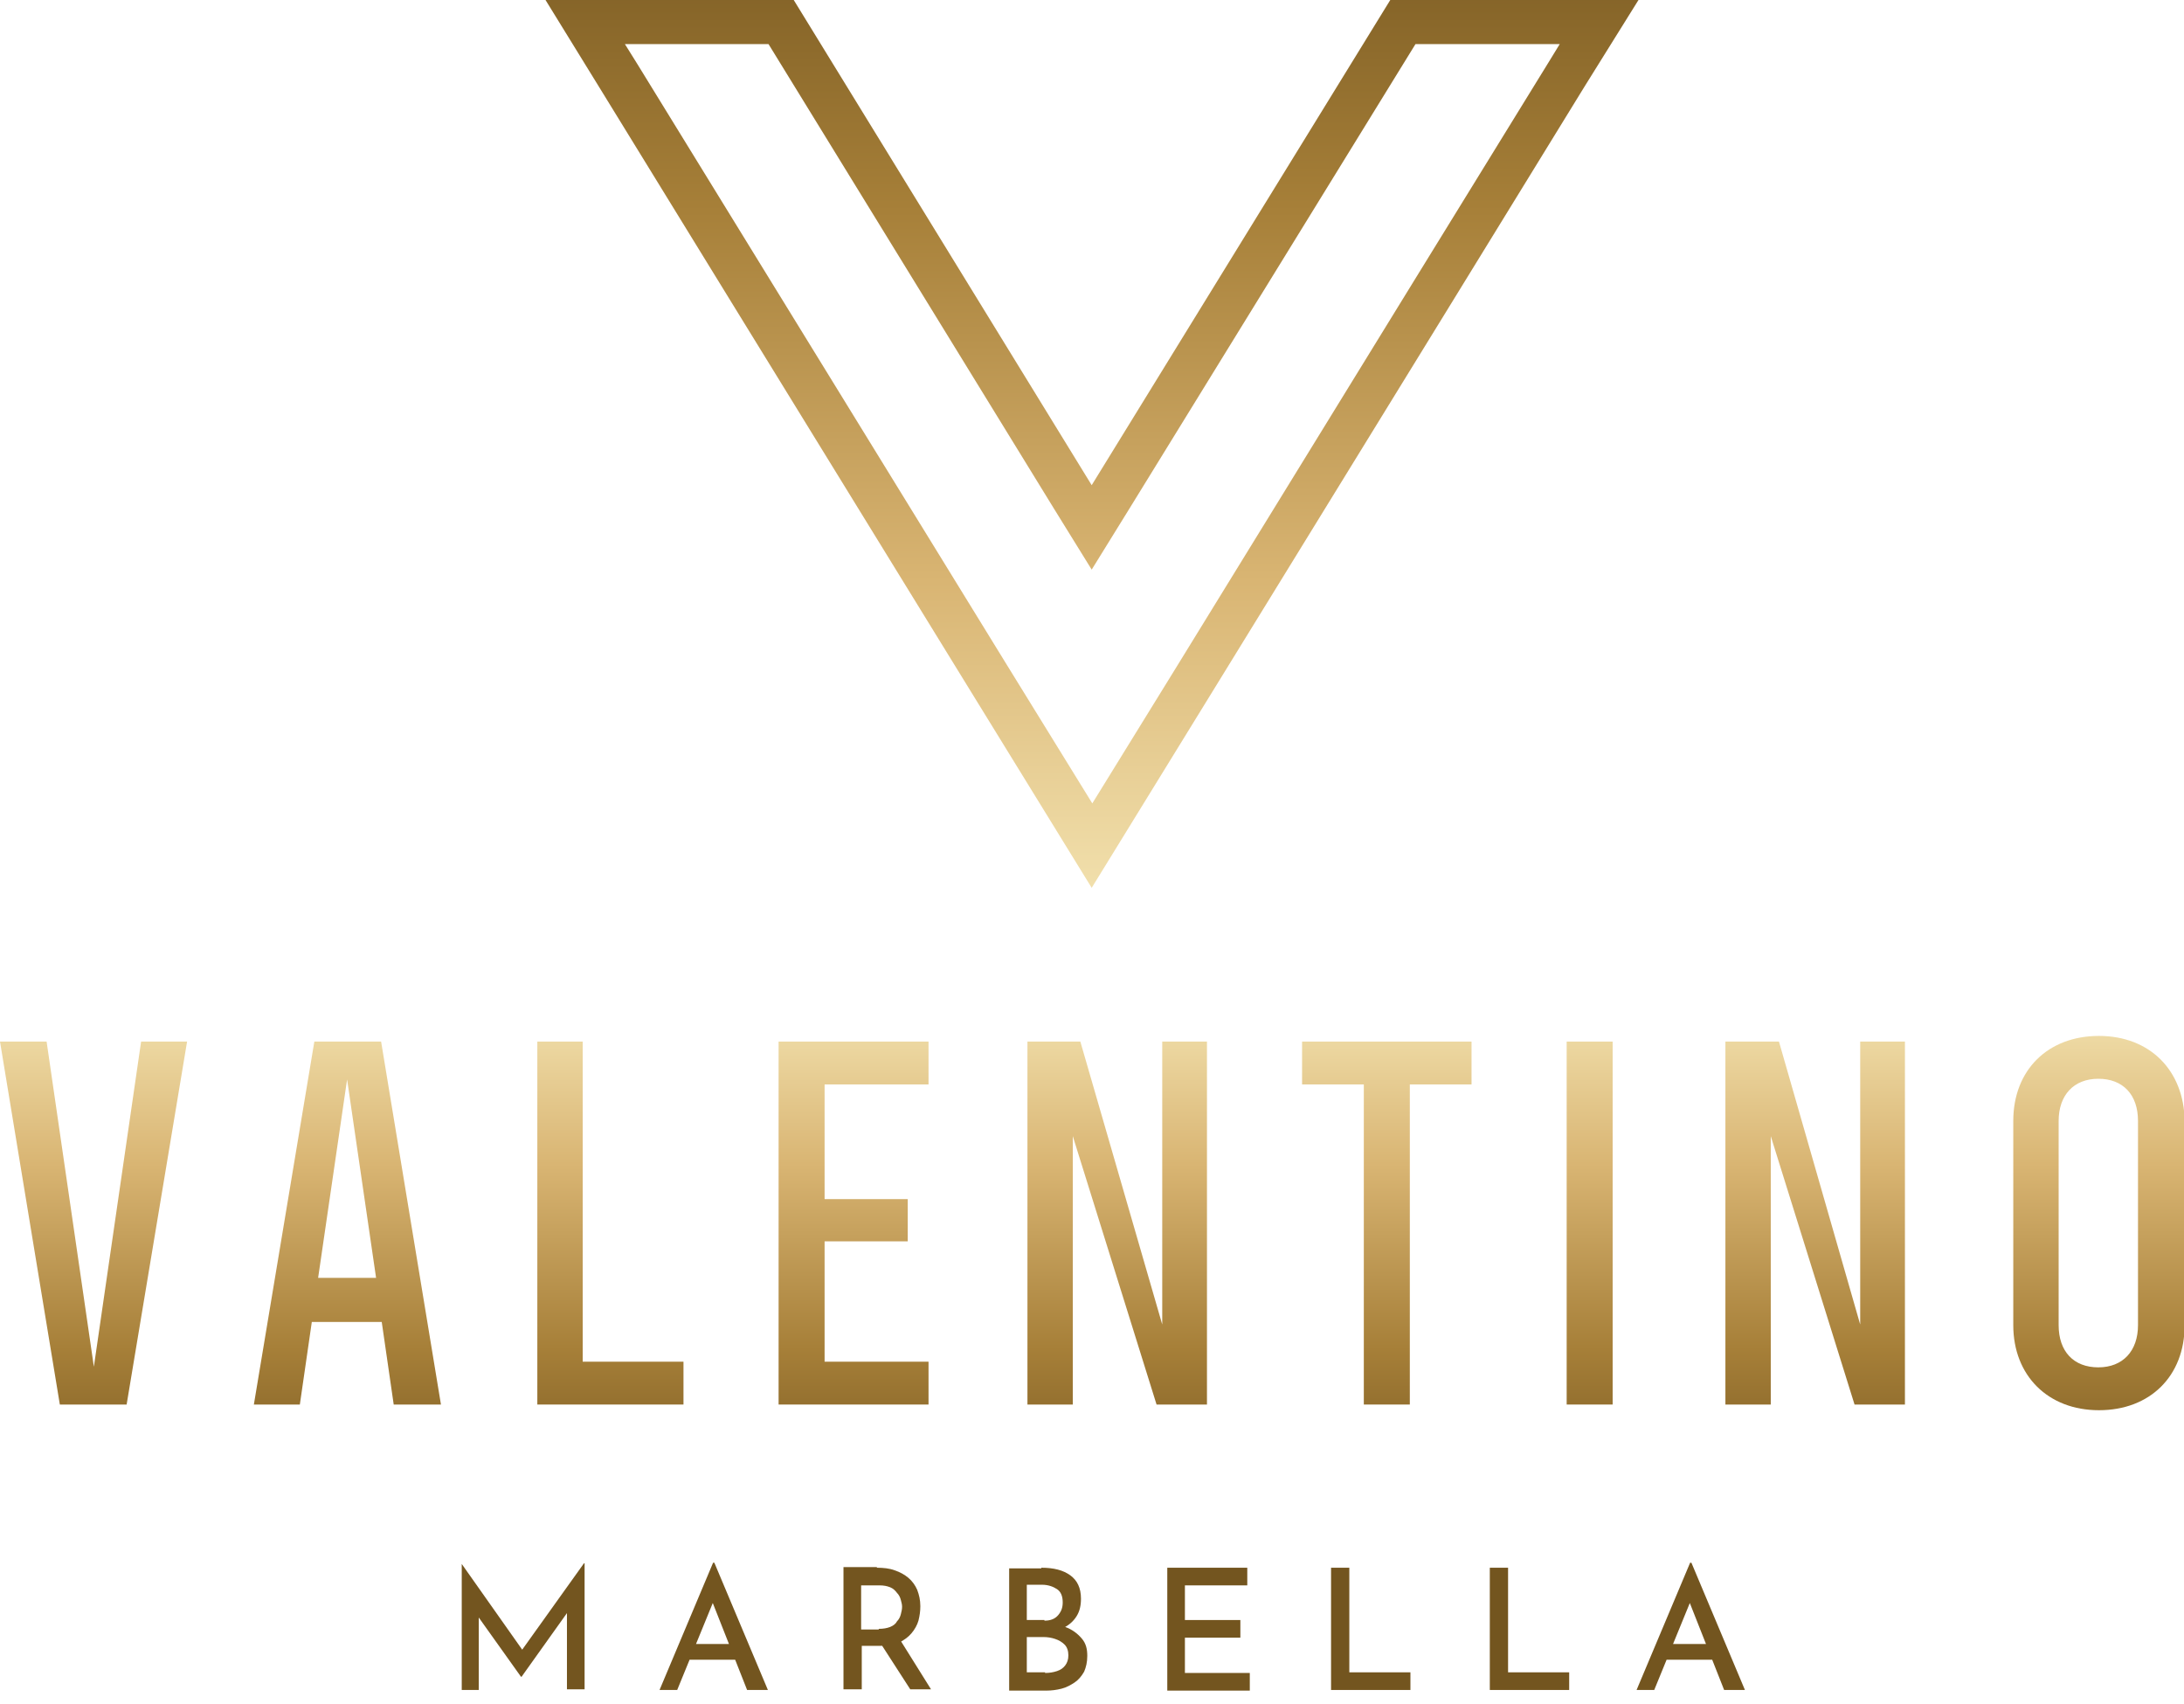 <svg width="100" height="78" viewBox="0 0 100 78" fill="none" xmlns="http://www.w3.org/2000/svg">
<g clip-path="url(#clip0_30_2)">
<path d="M8.566 47.678L5.798 64.292H2.74L0 47.678H2.134L4.298 62.561L6.461 47.678H8.566Z" fill="url(#paint0_linear_30_2)"/>
<path d="M17.45 47.678H14.393L11.624 64.292H13.729L14.277 60.513H17.479L18.027 64.292H20.19L17.45 47.678ZM14.566 58.494L15.893 49.409L17.22 58.494H14.566Z" fill="url(#paint1_linear_30_2)"/>
<path d="M31.295 62.331V64.292H24.603V47.678H26.68V62.331H31.295Z" fill="url(#paint2_linear_30_2)"/>
<path d="M37.756 49.639V54.889H41.563V56.822H37.756V62.331H42.515V64.292H35.65V47.678H42.515V49.639H37.756Z" fill="url(#paint3_linear_30_2)"/>
<path d="M55.264 47.678V64.292H52.956L49.12 52.005V64.292H47.044V47.678H49.466L53.216 60.629V47.678H55.264Z" fill="url(#paint4_linear_30_2)"/>
<path d="M67.378 47.678V49.639H64.552V64.292H62.446V49.639H59.619V47.678H67.378Z" fill="url(#paint5_linear_30_2)"/>
<path d="M73.839 47.678H71.734V64.292H73.839V47.678Z" fill="url(#paint6_linear_30_2)"/>
<path d="M87.222 47.678V64.292H84.915L81.079 52.005V64.292H79.002V47.678H81.454L85.174 60.629V47.678H87.222Z" fill="url(#paint7_linear_30_2)"/>
<path d="M96.106 47.419C93.77 47.419 92.183 48.976 92.183 51.312V60.658C92.183 62.965 93.77 64.552 96.106 64.552C98.442 64.552 100.029 62.994 100.029 60.658V51.312C100 49.005 98.442 47.419 96.106 47.419ZM97.894 60.658C97.894 61.84 97.202 62.59 96.077 62.59C94.952 62.59 94.26 61.869 94.26 60.658V51.312C94.26 50.13 94.952 49.38 96.077 49.38C97.202 49.38 97.894 50.101 97.894 51.312V60.658Z" fill="url(#paint8_linear_30_2)"/>
<path d="M21.142 77.358V71.589L24.113 75.8L23.767 75.714L26.738 71.56H26.767V77.329H25.959V73.406V73.839L23.882 76.752H23.854L21.777 73.839L21.921 73.464V77.358H21.142Z" fill="#73551F"/>
<path d="M30.199 77.358L32.651 71.532H32.708L35.16 77.358H34.208L32.42 72.829L33.026 72.426L31.007 77.358H30.199ZM31.67 75.252H33.66L33.949 75.974H31.439L31.67 75.252Z" fill="#73551F"/>
<path d="M40.15 71.762C40.438 71.762 40.727 71.791 40.958 71.878C41.217 71.964 41.419 72.08 41.592 72.224C41.765 72.368 41.909 72.57 41.996 72.772C42.083 73.003 42.14 73.233 42.14 73.522C42.14 73.752 42.111 73.954 42.054 74.185C41.996 74.387 41.881 74.589 41.736 74.762C41.592 74.935 41.39 75.079 41.16 75.195C40.929 75.31 40.611 75.339 40.265 75.339H39.458V77.329H38.621V71.734H40.15V71.762ZM40.236 74.56C40.438 74.56 40.611 74.531 40.756 74.474C40.9 74.416 41.015 74.329 41.073 74.214C41.16 74.127 41.217 74.012 41.246 73.897C41.275 73.781 41.304 73.666 41.304 73.551C41.304 73.435 41.275 73.349 41.246 73.233C41.217 73.118 41.16 73.003 41.073 72.916C40.986 72.801 40.9 72.714 40.756 72.656C40.611 72.599 40.467 72.57 40.265 72.57H39.429V74.589H40.236V74.56ZM41.188 75.022L42.63 77.329H41.679L40.208 75.05L41.188 75.022Z" fill="#73551F"/>
<path d="M47.678 71.762C48.255 71.762 48.688 71.878 49.005 72.109C49.322 72.339 49.495 72.685 49.495 73.176C49.495 73.493 49.438 73.752 49.293 73.983C49.149 74.214 48.947 74.387 48.717 74.502C48.457 74.618 48.168 74.704 47.822 74.704L47.707 74.272C48.111 74.272 48.457 74.358 48.774 74.474C49.091 74.589 49.322 74.762 49.524 74.993C49.726 75.224 49.784 75.483 49.784 75.8C49.784 76.089 49.726 76.32 49.639 76.522C49.524 76.723 49.38 76.897 49.207 77.012C49.034 77.127 48.832 77.243 48.601 77.3C48.37 77.358 48.14 77.387 47.909 77.387H46.207V71.791H47.678V71.762ZM47.822 74.185C48.111 74.185 48.313 74.099 48.457 73.926C48.601 73.752 48.659 73.579 48.659 73.349C48.659 73.06 48.572 72.858 48.399 72.743C48.226 72.628 47.995 72.541 47.707 72.541H47.015V74.156H47.822V74.185ZM47.851 76.579C48.053 76.579 48.226 76.55 48.399 76.493C48.572 76.435 48.688 76.348 48.774 76.233C48.861 76.118 48.918 75.974 48.918 75.772C48.918 75.57 48.861 75.397 48.745 75.281C48.63 75.166 48.486 75.079 48.313 75.022C48.14 74.964 47.967 74.935 47.765 74.935H47.015V76.55H47.851V76.579Z" fill="#73551F"/>
<path d="M53.447 71.762H57.11V72.57H54.254V74.156H56.793V74.964H54.254V76.579H57.225V77.387H53.447V71.762Z" fill="#73551F"/>
<path d="M60.946 71.762H61.782V76.55H64.58V77.358H60.946V71.762Z" fill="#73551F"/>
<path d="M68.215 71.762H69.051V76.55H71.849V77.358H68.215V71.762Z" fill="#73551F"/>
<path d="M74.935 77.358L77.387 71.532H77.445L79.896 77.358H78.944L77.156 72.829L77.762 72.426L75.743 77.358H74.935ZM76.435 75.252H78.425L78.714 75.974H76.204L76.435 75.252Z" fill="#73551F"/>
<path d="M71.416 2.019L70.868 2.913L64.667 12.979L53.966 30.372L50.014 36.775L46.063 30.372L35.362 12.979L29.189 2.942L28.613 2.019H35.189L48.255 23.277L49.986 26.074L51.716 23.277L64.811 2.019H71.416ZM75.022 0H63.657L49.986 22.209L36.343 0H24.978L27.43 3.98L33.602 14.018L44.303 31.41L49.986 40.64L55.668 31.41L66.369 14.018L72.541 3.98L75.022 0Z" fill="url(#paint9_linear_30_2)"/>
</g>
<defs>
<linearGradient id="paint0_linear_30_2" x1="4.281" y1="69.186" x2="4.281" y2="46.129" gradientUnits="userSpaceOnUse">
<stop stop-color="#73551F"/>
<stop offset="0.321" stop-color="#A67F38"/>
<stop offset="0.69" stop-color="#D9B573"/>
<stop offset="1" stop-color="#F2E1AE"/>
</linearGradient>
<linearGradient id="paint1_linear_30_2" x1="15.913" y1="69.186" x2="15.913" y2="46.129" gradientUnits="userSpaceOnUse">
<stop stop-color="#73551F"/>
<stop offset="0.321" stop-color="#A67F38"/>
<stop offset="0.69" stop-color="#D9B573"/>
<stop offset="1" stop-color="#F2E1AE"/>
</linearGradient>
<linearGradient id="paint2_linear_30_2" x1="27.95" y1="69.186" x2="27.95" y2="46.129" gradientUnits="userSpaceOnUse">
<stop stop-color="#73551F"/>
<stop offset="0.321" stop-color="#A67F38"/>
<stop offset="0.69" stop-color="#D9B573"/>
<stop offset="1" stop-color="#F2E1AE"/>
</linearGradient>
<linearGradient id="paint3_linear_30_2" x1="39.093" y1="69.186" x2="39.093" y2="46.129" gradientUnits="userSpaceOnUse">
<stop stop-color="#73551F"/>
<stop offset="0.321" stop-color="#A67F38"/>
<stop offset="0.69" stop-color="#D9B573"/>
<stop offset="1" stop-color="#F2E1AE"/>
</linearGradient>
<linearGradient id="paint4_linear_30_2" x1="51.155" y1="69.186" x2="51.155" y2="46.129" gradientUnits="userSpaceOnUse">
<stop stop-color="#73551F"/>
<stop offset="0.321" stop-color="#A67F38"/>
<stop offset="0.69" stop-color="#D9B573"/>
<stop offset="1" stop-color="#F2E1AE"/>
</linearGradient>
<linearGradient id="paint5_linear_30_2" x1="63.496" y1="69.186" x2="63.496" y2="46.129" gradientUnits="userSpaceOnUse">
<stop stop-color="#73551F"/>
<stop offset="0.321" stop-color="#A67F38"/>
<stop offset="0.69" stop-color="#D9B573"/>
<stop offset="1" stop-color="#F2E1AE"/>
</linearGradient>
<linearGradient id="paint6_linear_30_2" x1="72.787" y1="69.186" x2="72.787" y2="46.129" gradientUnits="userSpaceOnUse">
<stop stop-color="#73551F"/>
<stop offset="0.321" stop-color="#A67F38"/>
<stop offset="0.69" stop-color="#D9B573"/>
<stop offset="1" stop-color="#F2E1AE"/>
</linearGradient>
<linearGradient id="paint7_linear_30_2" x1="83.122" y1="69.186" x2="83.122" y2="46.129" gradientUnits="userSpaceOnUse">
<stop stop-color="#73551F"/>
<stop offset="0.321" stop-color="#A67F38"/>
<stop offset="0.69" stop-color="#D9B573"/>
<stop offset="1" stop-color="#F2E1AE"/>
</linearGradient>
<linearGradient id="paint8_linear_30_2" x1="96.099" y1="69.186" x2="96.099" y2="46.129" gradientUnits="userSpaceOnUse">
<stop stop-color="#73551F"/>
<stop offset="0.321" stop-color="#A67F38"/>
<stop offset="0.69" stop-color="#D9B573"/>
<stop offset="1" stop-color="#F2E1AE"/>
</linearGradient>
<linearGradient id="paint9_linear_30_2" x1="50.006" y1="-5.703" x2="50.006" y2="41.193" gradientUnits="userSpaceOnUse">
<stop stop-color="#73551F"/>
<stop offset="0.321" stop-color="#A67F38"/>
<stop offset="0.69" stop-color="#D9B573"/>
<stop offset="1" stop-color="#F2E1AE"/>
</linearGradient>
<clipPath id="clip0_30_2">
<rect width="100" height="78" fill="white"/>
</clipPath>
</defs>
</svg>
